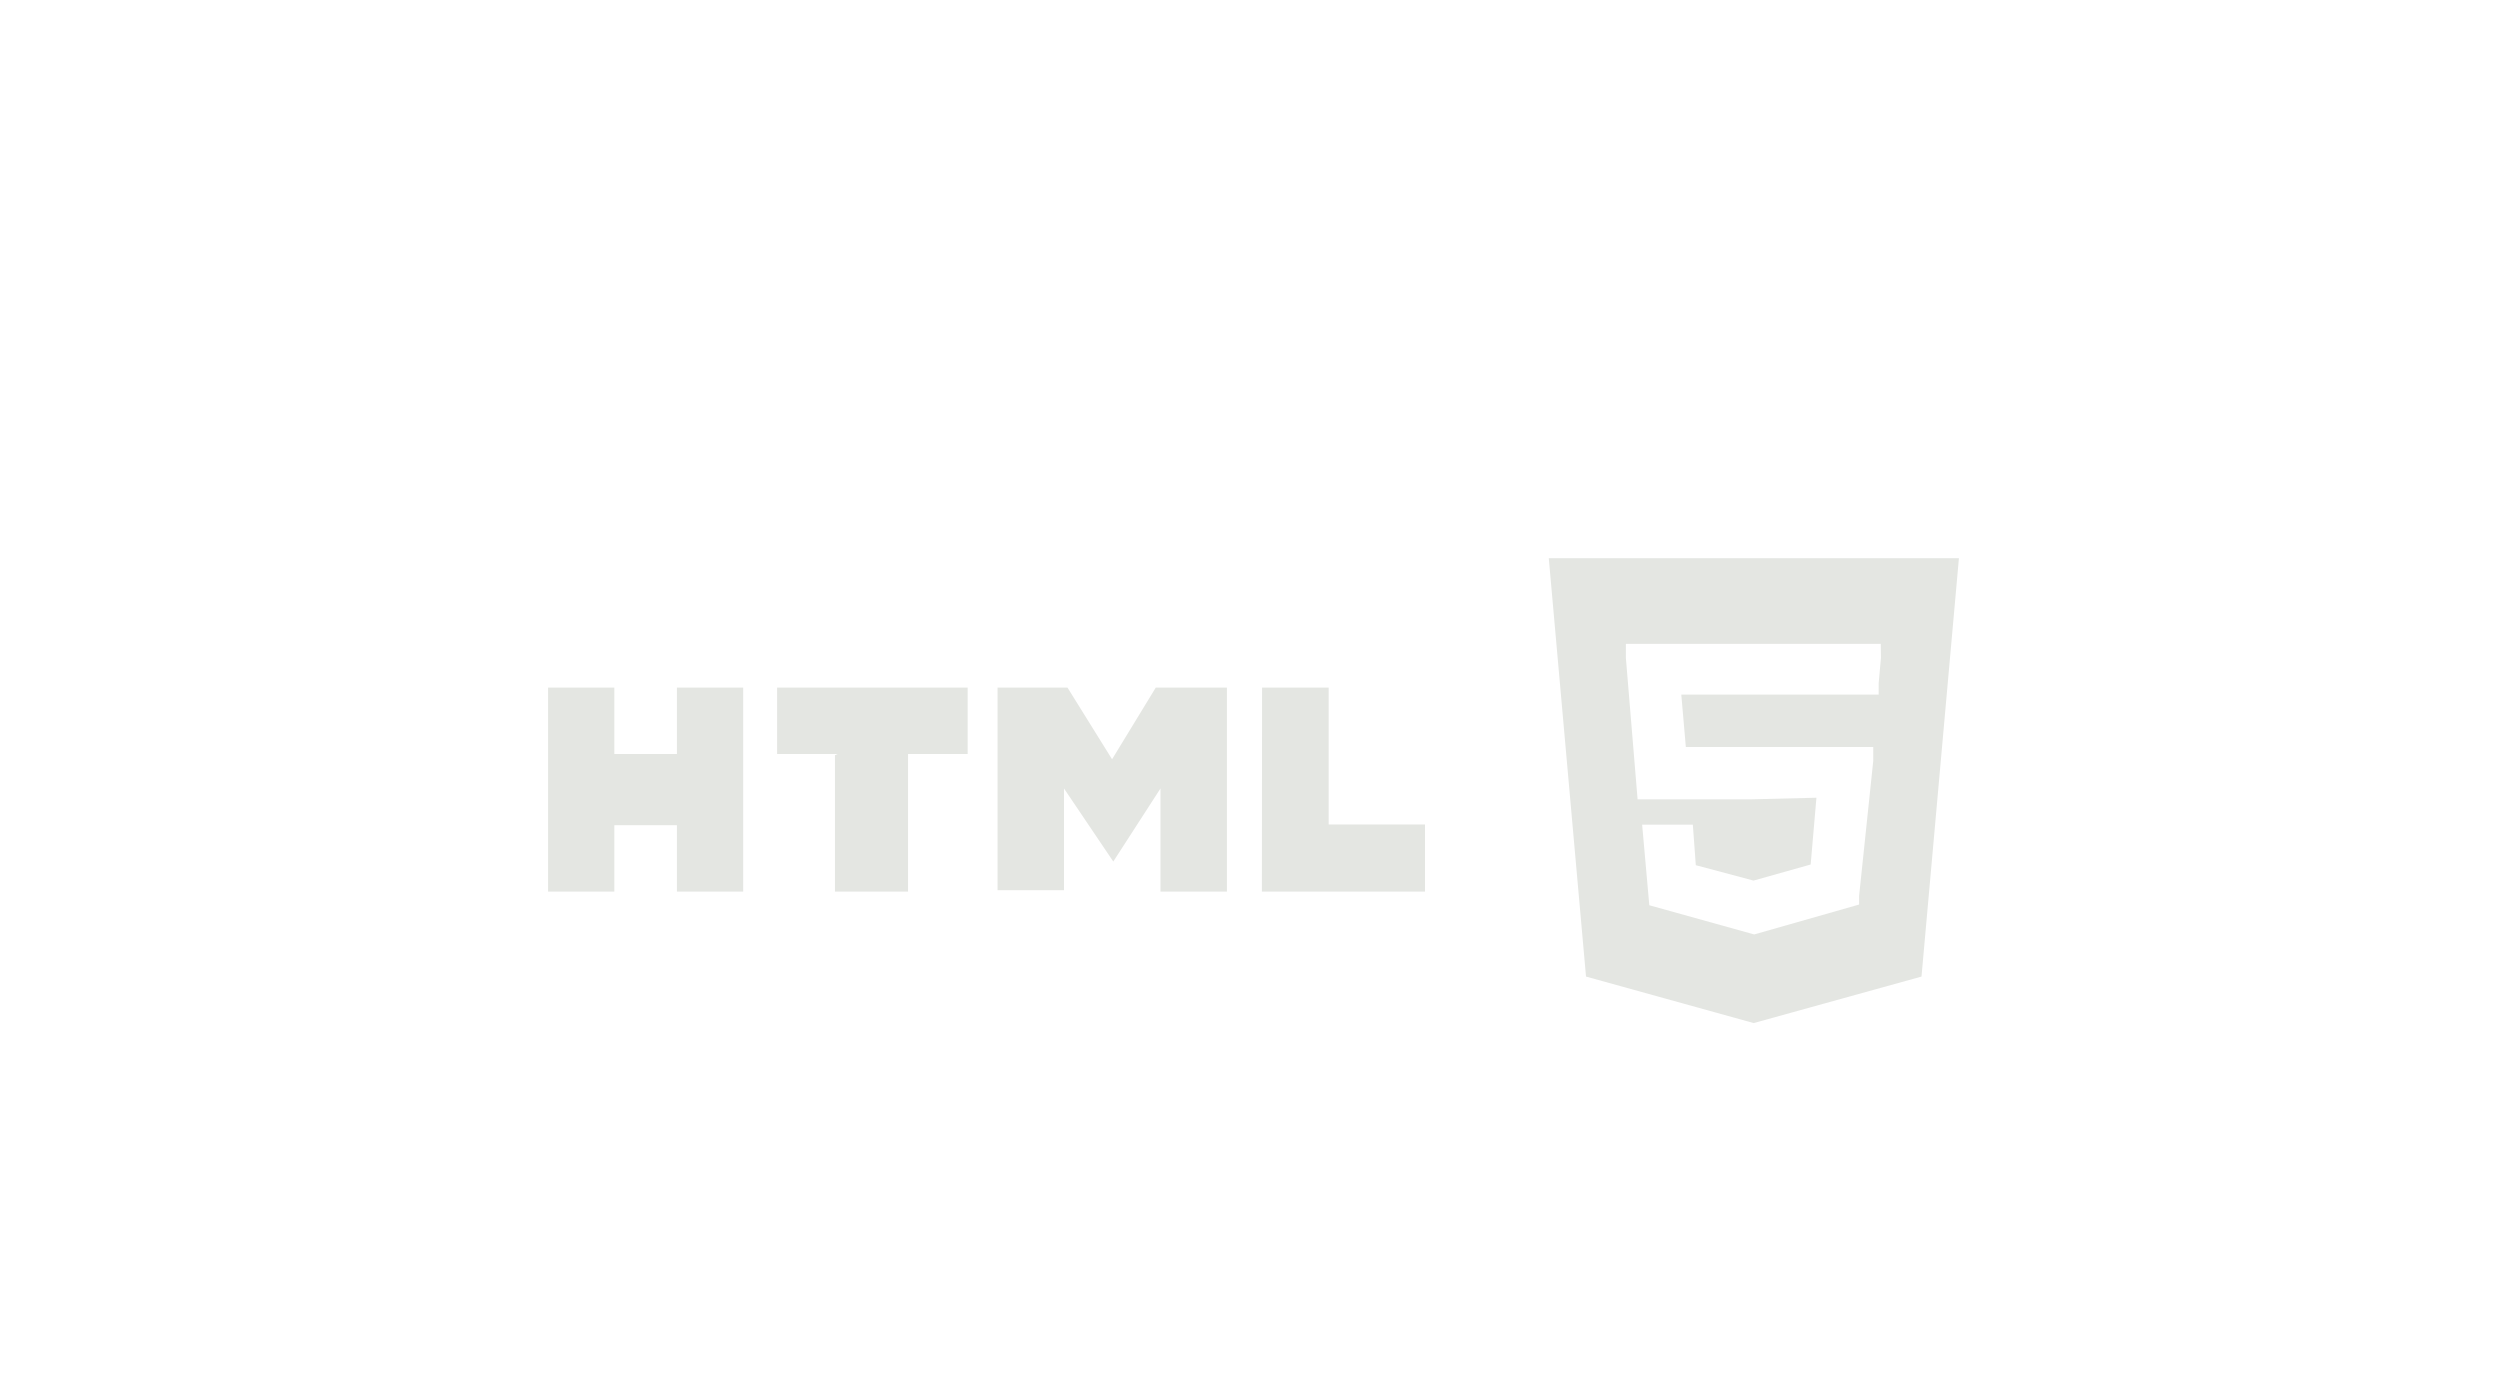 <svg xmlns="http://www.w3.org/2000/svg" id="Capa_1" data-name="Capa 1" viewBox="0 0 143 80"><defs><style>.cls-1{fill:#e4e6e2;}</style></defs><title>HTML5 Horizontal Logo</title><path class="cls-1" d="M31.35,39.33h3.79v3.8h3.58v-3.8h3.79V51H38.72v-3.8H35.14V51H31.35Zm16.56,3.8H44.45v-3.8h10.9v3.8H51.94V51H47.76V43.2ZM57,39.33h4.06l2.55,4.1,2.5-4.1h4.07V51h-3.8V45.1l-2.7,4.18h0L60.86,45.1v5.82h-3.8V39.33Zm15.19,0H76v7.83h5.51V51H72.18Z"></path><path class="cls-1" d="M88.59,31.93l2.13,23.93,9.59,2.66,9.6-2.66,2.14-23.93Zm19,5.7-.13,1.45v.65H96.17l.26,3h3.89l6.83,0v.79l-.81,7.73v.49l-6,1.71-6-1.67-.41-4.61h2.9L97,49.49l3.3.88,3.27-.92.33-3.82-3.67.09H93.67L93,37.63v-.8h14.58Z"></path></svg>